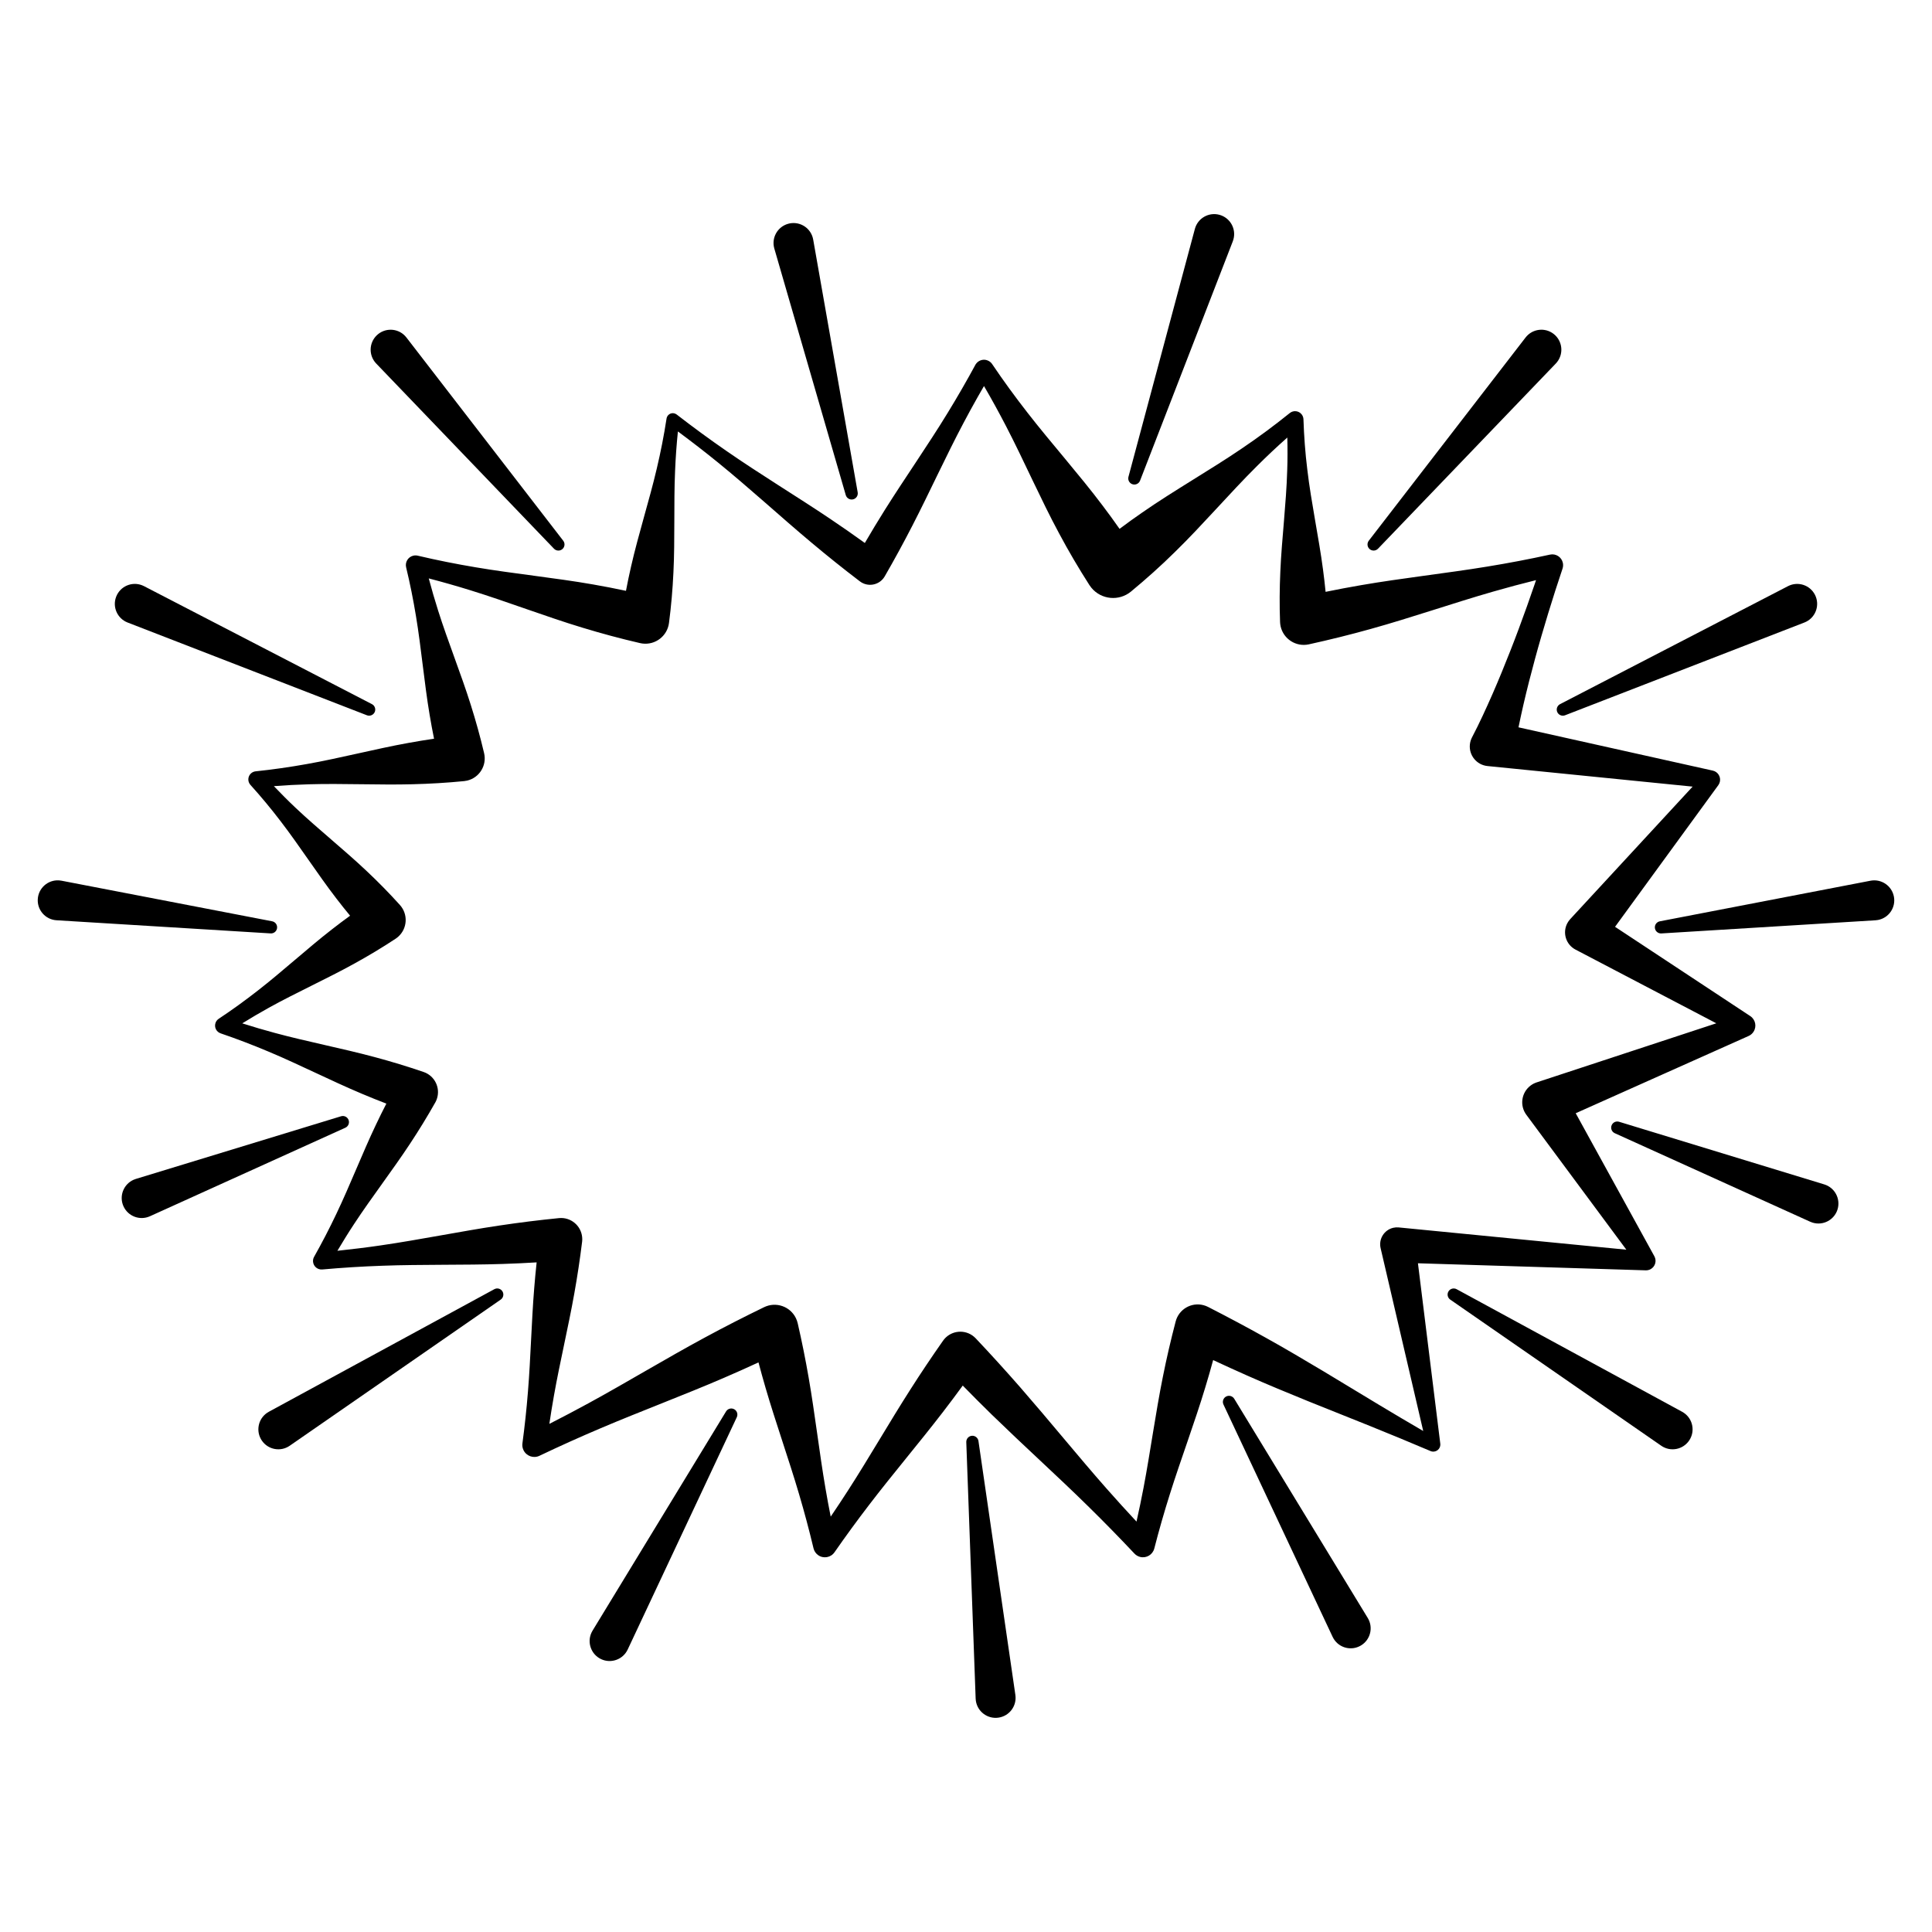 <?xml version="1.0" encoding="UTF-8"?>
<!-- Uploaded to: ICON Repo, www.svgrepo.com, Generator: ICON Repo Mixer Tools -->
<svg fill="#000000" width="800px" height="800px" version="1.1" viewBox="144 144 512 512" xmlns="http://www.w3.org/2000/svg">
 <g>
  <path d="m519.77 478.78 60.371 1.871c0.434 0.012 0.883-0.086 1.293-0.309 1.219-0.668 1.664-2.199 0.992-3.418l-0.043-0.078-20.805-37.828 45.828-20.477c0.508-0.227 0.957-0.594 1.285-1.094 0.918-1.391 0.535-3.258-0.855-4.176l-35.832-23.656 27.367-37.535c0.191-0.266 0.34-0.582 0.414-0.922 0.293-1.328-0.547-2.644-1.875-2.938l-51.492-11.473c0.41-2.008 0.852-4.008 1.305-6 0.941-4.078 1.98-8.125 3.074-12.156 1.09-4.031 2.269-8.031 3.481-12.02l1.867-5.969 1.953-5.941c0.152-0.469 0.188-0.992 0.074-1.508-0.34-1.539-1.863-2.516-3.402-2.176h-0.008c-5.492 1.207-11.023 2.258-16.582 3.164-5.559 0.918-11.156 1.66-16.746 2.43-5.59 0.773-11.184 1.539-16.73 2.5-3.148 0.539-6.281 1.133-9.406 1.773-0.195-1.957-0.418-3.918-0.68-5.871-0.578-4.43-1.375-8.848-2.133-13.27-0.758-4.422-1.516-8.844-2.035-13.273-0.551-4.43-0.871-8.871-1.02-13.32-0.016-0.465-0.176-0.93-0.492-1.32-0.77-0.953-2.168-1.105-3.121-0.336l-0.039 0.031c-4.055 3.269-8.25 6.375-12.586 9.305-4.32 2.953-8.805 5.703-13.262 8.484-4.461 2.781-8.926 5.559-13.215 8.543-2.043 1.402-4.047 2.852-6.019 4.336-1.445-2.07-2.934-4.117-4.465-6.133-3.164-4.219-6.555-8.297-9.93-12.383-3.387-4.078-6.793-8.141-10.035-12.312-3.246-4.168-6.356-8.426-9.297-12.785-0.539-0.887-1.723-1.383-2.715-1.152-0.504 0.098-1 0.363-1.367 0.75-0.09 0.094-0.176 0.199-0.25 0.301-0.062 0.086-0.168 0.266-0.145 0.227l-0.027 0.051-0.23 0.418-0.457 0.836-0.918 1.668-1.879 3.316c-1.27 2.203-2.566 4.387-3.894 6.551-2.648 4.34-5.457 8.586-8.258 12.836-2.809 4.246-5.633 8.484-8.34 12.789-1.82 2.891-3.574 5.816-5.297 8.762-3.059-2.195-6.137-4.356-9.27-6.453-4.527-3.043-9.145-5.969-13.742-8.918-4.594-2.957-9.188-5.91-13.664-9.02-4.488-3.098-8.879-6.32-13.188-9.656-0.215-0.168-0.484-0.285-0.773-0.332-0.914-0.141-1.77 0.488-1.91 1.402l-0.008 0.051c-0.676 4.41-1.539 8.797-2.57 13.156-1.016 4.363-2.246 8.699-3.445 13.035-1.199 4.34-2.41 8.676-3.398 13.043-0.488 2.117-0.93 4.242-1.332 6.371-2.898-0.617-5.805-1.184-8.73-1.691-5.148-0.906-10.348-1.59-15.543-2.293-5.195-0.699-10.398-1.375-15.555-2.25-5.156-0.867-10.277-1.883-15.355-3.082l-0.02-0.004c-0.375-0.086-0.773-0.09-1.176 0.008-1.371 0.332-2.211 1.711-1.883 3.082 1.031 4.266 1.891 8.57 2.606 12.91 0.723 4.34 1.254 8.723 1.805 13.102 0.551 4.379 1.09 8.762 1.82 13.098 0.352 2.113 0.742 4.215 1.168 6.312-2.269 0.332-4.539 0.703-6.801 1.117-4.5 0.809-8.98 1.82-13.461 2.809s-8.961 1.992-13.465 2.789c-4.5 0.805-9.016 1.457-13.551 1.926-0.441 0.047-0.875 0.227-1.23 0.547-0.883 0.801-0.949 2.164-0.152 3.047 2.805 3.098 5.473 6.324 8.02 9.656 2.559 3.324 4.957 6.785 7.379 10.234 2.418 3.449 4.824 6.906 7.383 10.227 1.18 1.543 2.394 3.055 3.629 4.551-1.613 1.172-3.211 2.367-4.785 3.598-3.356 2.602-6.598 5.379-9.855 8.137-3.254 2.758-6.5 5.531-9.855 8.137-3.352 2.613-6.781 5.102-10.312 7.441l-0.008 0.004c-0.383 0.254-0.691 0.633-0.852 1.105-0.387 1.133 0.219 2.363 1.348 2.75 4.277 1.461 8.5 3.074 12.672 4.832 4.176 1.746 8.289 3.684 12.41 5.598 4.117 1.918 8.234 3.848 12.406 5.602 2.133 0.902 4.285 1.766 6.445 2.594-0.949 1.844-1.875 3.707-2.762 5.586-1.848 3.875-3.531 7.844-5.234 11.801-1.699 3.957-3.391 7.922-5.242 11.797-1.84 3.879-3.812 7.684-5.914 11.414-0.219 0.383-0.324 0.836-0.281 1.309 0.113 1.242 1.211 2.16 2.453 2.047 5.289-0.473 10.59-0.801 15.902-0.988 5.312-0.199 10.641-0.215 15.969-0.254 5.328-0.031 10.656-0.043 15.973-0.219 2.992-0.094 5.977-0.238 8.957-0.418-0.246 2.269-0.457 4.543-0.641 6.82-0.375 4.566-0.594 9.156-0.832 13.742-0.234 4.586-0.457 9.176-0.832 13.742-0.363 4.57-0.852 9.121-1.461 13.66-0.082 0.594 0.004 1.211 0.281 1.789 0.758 1.586 2.652 2.258 4.238 1.5l0.031-0.016c5.32-2.539 10.699-4.957 16.129-7.262 5.43-2.312 10.926-4.488 16.41-6.684 5.484-2.195 10.977-4.383 16.391-6.727 3.047-1.309 6.066-2.668 9.078-4.055 0.598 2.25 1.219 4.492 1.871 6.727 1.375 4.731 2.918 9.426 4.441 14.121 1.527 4.695 3.07 9.391 4.457 14.117 1.398 4.727 2.664 9.484 3.809 14.27l0.008 0.039c0.172 0.711 0.594 1.367 1.246 1.82 1.406 0.977 3.336 0.629 4.312-0.777 2.969-4.273 6.043-8.477 9.211-12.609 3.16-4.141 6.449-8.188 9.723-12.246 3.277-4.055 6.566-8.105 9.742-12.234 1.805-2.34 3.57-4.707 5.312-7.09 2.527 2.582 5.074 5.148 7.664 7.672 4.215 4.086 8.484 8.117 12.777 12.129 4.281 4.019 8.574 8.035 12.754 12.152 4.191 4.109 8.289 8.305 12.309 12.574 0.387 0.41 0.898 0.727 1.488 0.879 1.656 0.426 3.344-0.574 3.769-2.231l0.008-0.023c1.234-4.812 2.606-9.59 4.106-14.336 1.488-4.746 3.133-9.457 4.746-14.176s3.231-9.434 4.664-14.195c0.73-2.391 1.418-4.793 2.074-7.203 3.008 1.402 6.023 2.785 9.062 4.125 5.32 2.367 10.715 4.574 16.117 6.781l16.25 6.512c5.41 2.18 10.801 4.406 16.16 6.688l0.02 0.008c0.293 0.125 0.621 0.176 0.957 0.133 1.027-0.129 1.758-1.062 1.629-2.09zm-113.09-235.71c0.016-0.031-0.004 0.008-0.031 0.055l0.004-0.004zm87.98 264.29c-5.012-2.984-10.023-5.965-15.113-8.789-5.082-2.84-10.219-5.574-15.395-8.223-0.375-0.188-0.801-0.355-1.223-0.465-3.223-0.844-6.519 1.09-7.363 4.312l-0.031 0.117c-1.258 4.805-2.383 9.645-3.356 14.523-0.988 4.875-1.793 9.793-2.606 14.711-0.809 4.918-1.59 9.844-2.523 14.734-0.566 3-1.199 5.984-1.863 8.957-2.676-2.879-5.328-5.781-7.926-8.738-3.883-4.398-7.66-8.902-11.441-13.395-3.773-4.504-7.566-8.988-11.418-13.418-3.863-4.418-7.805-8.762-11.836-13.023-0.25-0.258-0.547-0.523-0.852-0.734-2.527-1.773-6.016-1.164-7.793 1.367-2.988 4.258-5.887 8.582-8.688 12.977-2.809 4.387-5.504 8.852-8.207 13.312-2.707 4.457-5.402 8.922-8.227 13.301-1.52 2.367-3.074 4.711-4.652 7.039-0.496-2.492-0.961-4.992-1.387-7.504-0.836-4.856-1.52-9.75-2.215-14.641-0.699-4.887-1.383-9.781-2.231-14.637-0.84-4.856-1.809-9.684-2.914-14.477-0.105-0.441-0.266-0.906-0.469-1.332-1.516-3.133-5.285-4.441-8.418-2.926l-0.008 0.004c-5.305 2.57-10.555 5.254-15.742 8.062-5.191 2.801-10.312 5.75-15.438 8.695-5.121 2.945-10.234 5.91-15.418 8.734-3.414 1.867-6.859 3.668-10.32 5.438 0.375-2.535 0.781-5.062 1.234-7.586 0.801-4.512 1.754-9.008 2.691-13.5 0.938-4.496 1.891-8.988 2.691-13.5 0.809-4.512 1.492-9.039 2.051-13.586l0.016-0.117c0.047-0.395 0.051-0.797 0.008-1.207-0.305-3.086-3.055-5.34-6.141-5.035-5.281 0.523-10.555 1.18-15.812 1.969-5.258 0.781-10.504 1.727-15.75 2.652-5.246 0.922-10.492 1.863-15.754 2.621-3.793 0.555-7.598 1.012-11.406 1.418 1.438-2.41 2.906-4.801 4.457-7.148 2.356-3.59 4.871-7.086 7.375-10.59 2.504-3.508 5.023-7 7.383-10.586 2.371-3.582 4.609-7.234 6.715-10.965l0.02-0.031c0.16-0.289 0.297-0.594 0.406-0.918 1.004-2.941-0.566-6.141-3.508-7.144-4.277-1.461-8.602-2.781-12.977-3.949-4.371-1.18-8.805-2.184-13.23-3.199-4.426-1.02-8.859-2.019-13.23-3.207-2.898-0.777-5.769-1.625-8.625-2.535 2.316-1.426 4.652-2.816 7.043-4.137 3.715-2.059 7.539-3.953 11.355-5.863 3.812-1.91 7.641-3.801 11.355-5.863 3.723-2.051 7.356-4.234 10.891-6.566 0.234-0.156 0.484-0.348 0.699-0.543 2.438-2.195 2.637-5.949 0.441-8.387l-0.004-0.008c-2.797-3.106-5.731-6.09-8.781-8.965-3.043-2.883-6.238-5.633-9.422-8.387-3.18-2.758-6.383-5.5-9.426-8.383-1.984-1.867-3.894-3.797-5.773-5.758 3.082-0.238 6.168-0.402 9.266-0.492 4.57-0.137 9.16-0.07 13.75-0.016 4.59 0.051 9.18 0.129 13.75 0.004 4.57-0.113 9.129-0.383 13.664-0.832 0.25-0.027 0.539-0.07 0.789-0.133 3.25-0.766 5.262-4.016 4.496-7.266l-0.012-0.051c-1.004-4.269-2.18-8.5-3.504-12.695-1.312-4.195-2.824-8.348-4.32-12.5-1.492-4.152-3.012-8.301-4.336-12.496-0.902-2.84-1.734-5.699-2.496-8.574 3.68 0.957 7.34 2 10.98 3.129 4.996 1.539 9.945 3.277 14.898 4.996 4.957 1.711 9.906 3.441 14.91 4.949 5 1.52 10.039 2.879 15.125 4.051l0.102 0.023c0.191 0.043 0.387 0.078 0.586 0.105 3.445 0.453 6.606-1.977 7.059-5.422 0.582-4.422 0.965-8.875 1.176-13.348 0.227-4.473 0.227-8.977 0.242-13.477s0-9.008 0.199-13.484c0.145-3.504 0.391-6.996 0.75-10.469 3.582 2.66 7.121 5.379 10.582 8.199 4.234 3.434 8.352 7.023 12.473 10.605 4.113 3.594 8.211 7.207 12.398 10.707 4.18 3.508 8.434 6.914 12.77 10.215 0.145 0.109 0.316 0.223 0.473 0.316 2.141 1.234 4.875 0.5 6.113-1.641l0.027-0.047c2.539-4.402 4.973-8.863 7.297-13.387 2.332-4.519 4.539-9.109 6.766-13.688 2.234-4.574 4.461-9.156 6.848-13.641 1.188-2.25 2.406-4.477 3.656-6.688l1.711-2.981c2.039 3.488 3.984 7.039 5.852 10.641 2.434 4.688 4.699 9.484 6.988 14.266 2.301 4.773 4.586 9.559 7.094 14.195 2.484 4.656 5.156 9.191 7.992 13.621l0.027 0.043c0.156 0.238 0.324 0.469 0.512 0.695 2.625 3.172 7.32 3.617 10.496 0.996 4.016-3.32 7.902-6.793 11.625-10.469 3.746-3.648 7.316-7.504 10.895-11.355 3.578-3.848 7.133-7.731 10.848-11.41 2.613-2.613 5.301-5.137 8.055-7.578 0.074 2.902 0.078 5.809-0.027 8.723-0.129 4.461-0.5 8.93-0.863 13.402-0.367 4.473-0.773 8.945-0.961 13.406-0.203 4.465-0.238 8.922-0.07 13.367 0.016 0.355 0.062 0.75 0.141 1.109 0.746 3.394 4.102 5.543 7.496 4.797l0.062-0.016c5.492-1.207 10.953-2.562 16.379-4.078 5.426-1.504 10.809-3.207 16.191-4.902 5.383-1.695 10.762-3.422 16.176-4.973 3.781-1.09 7.574-2.102 11.387-3.047l-0.355 1.066-2.059 5.902c-1.41 3.926-2.848 7.84-4.379 11.723-1.527 3.887-3.106 7.754-4.785 11.59-1.691 3.832-3.426 7.648-5.387 11.391-0.297 0.57-0.5 1.219-0.566 1.895-0.285 2.859 1.801 5.41 4.66 5.699l0.555 0.055 53.816 5.398-32.438 35.113c-0.293 0.32-0.57 0.703-0.781 1.109-1.324 2.527-0.348 5.648 2.18 6.969l0.031 0.016 37.285 19.516-47.535 15.637-0.109 0.035c-0.543 0.18-1.062 0.449-1.547 0.809-2.461 1.824-2.981 5.301-1.152 7.766l26.504 35.75-60.23-5.891-0.105-0.012c-0.469-0.043-0.953-0.016-1.438 0.098-2.414 0.562-3.914 2.977-3.352 5.391l11.293 48.461c-3.856-2.246-7.699-4.512-11.523-6.816z"/>
  <path d="m444.03 272.3c0.836 0.324 1.773-0.09 2.098-0.926l24.578-63.426c0.066-0.172 0.129-0.359 0.176-0.543 0.758-2.824-0.918-5.727-3.742-6.484-2.824-0.758-5.727 0.918-6.484 3.742l-17.605 65.707c-0.207 0.785 0.203 1.629 0.98 1.93z"/>
  <path d="m509.19 289.41 47.113-49.07c0.129-0.133 0.258-0.281 0.371-0.434 1.785-2.312 1.355-5.637-0.957-7.426-2.312-1.785-5.637-1.355-7.422 0.957l-41.555 53.855c-0.496 0.648-0.441 1.582 0.16 2.16 0.645 0.621 1.672 0.602 2.289-0.043z"/>
  <path d="m556.66 332.63c0.324 0.836 1.262 1.25 2.098 0.926l63.426-24.586c0.172-0.066 0.352-0.148 0.52-0.234 2.598-1.344 3.609-4.539 2.269-7.133-1.344-2.598-4.539-3.609-7.133-2.269l-60.41 31.27c-0.727 0.379-1.07 1.25-0.77 2.027z"/>
  <path d="m645.9 381.6c-0.555-2.871-3.332-4.75-6.203-4.199l-55.828 10.758c-0.789 0.152-1.363 0.867-1.312 1.691 0.055 0.895 0.824 1.574 1.719 1.52l56.75-3.484c0.215-0.016 0.461-0.043 0.68-0.086 2.871-0.551 4.75-3.328 4.195-6.199z"/>
  <path d="m403.3 525.88c-0.121-0.805-0.832-1.418-1.664-1.387-0.895 0.031-1.594 0.785-1.562 1.68l2.484 67.977c0.008 0.188 0.023 0.379 0.051 0.566 0.422 2.894 3.106 4.898 6 4.477 2.894-0.422 4.898-3.106 4.477-6z"/>
  <path d="m471.08 514.68c-0.426-0.695-1.32-0.977-2.074-0.625-0.809 0.379-1.16 1.348-0.777 2.156l28.926 61.566c0.078 0.168 0.172 0.34 0.27 0.504 1.52 2.496 4.777 3.289 7.273 1.766 2.496-1.52 3.289-4.777 1.766-7.273z"/>
  <path d="m338.64 517.5c-0.766-0.465-1.762-0.223-2.227 0.543l-35.383 58.098c-0.098 0.16-0.188 0.332-0.27 0.504-1.242 2.644-0.105 5.797 2.539 7.043 2.644 1.242 5.797 0.105 7.043-2.539l28.918-61.574c0.344-0.738 0.09-1.641-0.621-2.074z"/>
  <path d="m589.79 518.14-59.766-32.488c-0.719-0.387-1.633-0.184-2.106 0.5-0.512 0.734-0.328 1.746 0.41 2.254l55.918 38.73c0.152 0.105 0.32 0.207 0.484 0.301 2.57 1.395 5.781 0.445 7.18-2.121 1.395-2.566 0.445-5.781-2.121-7.176z"/>
  <path d="m627.45 457.88-54.379-16.602c-0.77-0.234-1.609 0.129-1.949 0.883-0.371 0.816-0.008 1.777 0.809 2.148l51.789 23.461c0.195 0.086 0.43 0.176 0.641 0.242 2.797 0.855 5.758-0.723 6.613-3.519 0.848-2.797-0.727-5.758-3.523-6.613z"/>
  <path d="m290.81 289.41c0.566 0.586 1.5 0.672 2.16 0.16 0.707-0.547 0.84-1.566 0.293-2.273l-41.555-53.855c-0.113-0.148-0.242-0.293-0.371-0.434-2.023-2.109-5.375-2.176-7.484-0.152-2.109 2.023-2.176 5.375-0.152 7.484z"/>
  <path d="m177.81 308.97 63.426 24.586c0.762 0.293 1.641-0.027 2.027-0.766 0.41-0.797 0.102-1.773-0.695-2.184l-60.41-31.273c-0.164-0.086-0.344-0.164-0.52-0.234-2.727-1.055-5.793 0.297-6.848 3.023-1.059 2.727 0.297 5.789 3.019 6.848z"/>
  <path d="m217.41 390.05c0.168-0.879-0.406-1.73-1.285-1.898l-55.828-10.758c-0.211-0.039-0.457-0.07-0.676-0.086-2.918-0.18-5.434 2.043-5.609 4.961-0.18 2.918 2.043 5.434 4.961 5.609l56.75 3.484c0.801 0.051 1.531-0.5 1.688-1.312z"/>
  <path d="m275 485.65-59.766 32.488c-0.164 0.09-0.328 0.191-0.484 0.301-2.402 1.664-3 4.961-1.336 7.363 1.664 2.402 4.961 3 7.363 1.336l55.918-38.73c0.668-0.465 0.898-1.375 0.5-2.106-0.422-0.789-1.406-1.078-2.195-0.652z"/>
  <path d="m236.41 440.9c-0.262-0.855-1.168-1.34-2.023-1.078l-54.379 16.605c-0.207 0.062-0.438 0.148-0.641 0.242-2.664 1.207-3.848 4.344-2.641 7.012 1.207 2.664 4.344 3.844 7.012 2.637l51.789-23.461c0.734-0.336 1.125-1.168 0.883-1.957z"/>
  <path d="m368.14 275.21c0.23 0.781 1.016 1.289 1.84 1.145 0.883-0.156 1.469-0.996 1.316-1.879l-11.793-66.992c-0.031-0.184-0.074-0.371-0.129-0.555-0.812-2.809-3.75-4.426-6.559-3.609-2.809 0.812-4.426 3.75-3.609 6.559z"/>
 </g>
</svg>